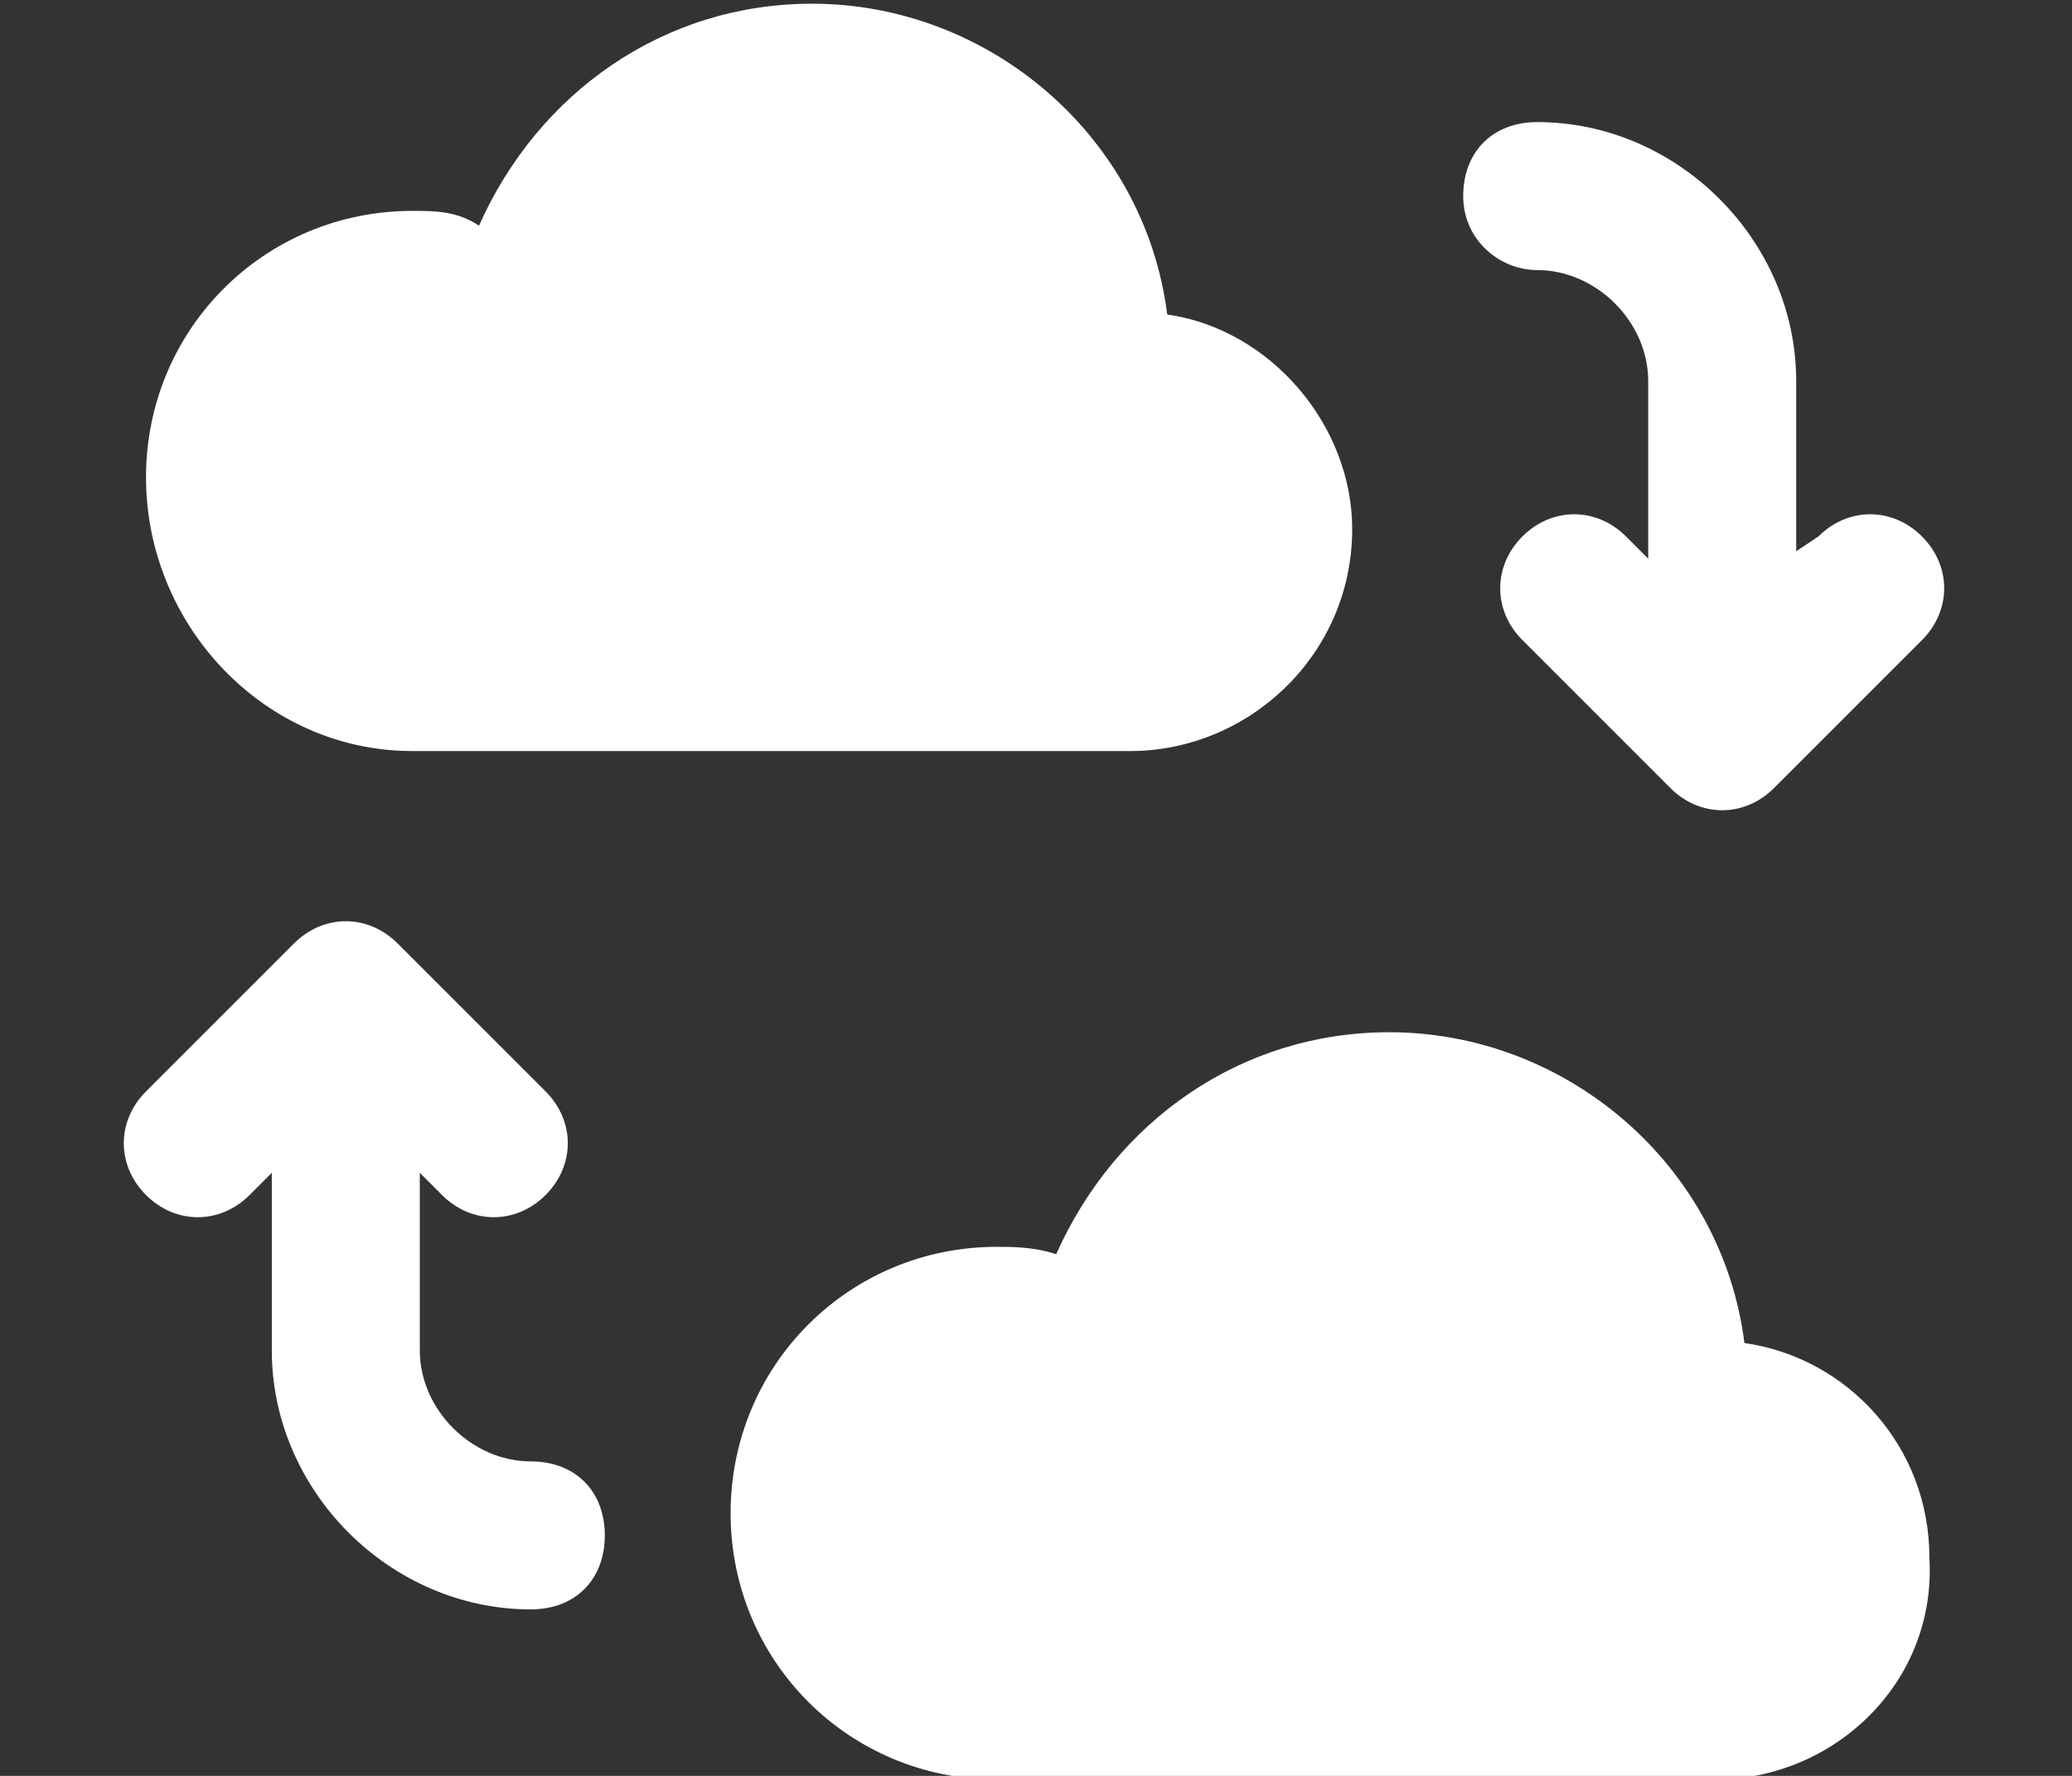 <?xml version="1.0" encoding="UTF-8"?>
<!-- Generator: Adobe Illustrator 27.7.0, SVG Export Plug-In . SVG Version: 6.00 Build 0)  -->
<svg xmlns="http://www.w3.org/2000/svg" xmlns:xlink="http://www.w3.org/1999/xlink" version="1.1" id="Layer_1" x="0px" y="0px" viewBox="0 0 28 24" style="enable-background:new 0 0 28 24;" xml:space="preserve">
<rect x="0" y="0" width="28" height="24" fill="#333333" stroke="none"/>
<style type="text/css">
	.st0{fill:#FFFFFF;}
</style>
<g id="_x31_39" transform="translate(-2.727 -3.05)">
	<path id="Path_2558" class="st0" d="M8.3,13.2H18c1.6,0,3-1.3,3-3l0,0c0-1.4-1.1-2.7-2.5-2.9c-0.3-2.4-2.4-4.2-4.8-4.2   c-2,0-3.7,1.2-4.5,3C8.9,5.9,8.6,5.9,8.3,5.9c-2,0-3.6,1.6-3.6,3.6C4.7,11.5,6.3,13.2,8.3,13.2L8.3,13.2z"></path>
	<path id="Path_2559" class="st0" d="M26.3,21.2C26,18.8,23.9,17,21.5,17c-2,0-3.7,1.2-4.5,3c-0.3-0.1-0.6-0.1-0.8-0.1   c-2,0-3.6,1.6-3.6,3.6s1.6,3.6,3.6,3.6h9.7c1.6,0,3-1.3,2.9-3l0,0C28.8,22.6,27.7,21.4,26.3,21.2z"></path>
	<path id="Path_2560" class="st0" d="M23.5,6.7c0.8,0,1.5,0.7,1.5,1.5v2.4l-0.3-0.3c-0.4-0.4-1-0.4-1.4,0s-0.4,1,0,1.4l0,0l2,2   c0.4,0.4,1,0.4,1.4,0l2-2c0.4-0.4,0.4-1,0-1.4s-1-0.4-1.4,0L27,10.5V8.2c0-1.9-1.6-3.5-3.5-3.5c-0.6,0-1,0.4-1,1S23,6.7,23.5,6.7   L23.5,6.7z"></path>
	<path id="Path_2561" class="st0" d="M9.9,22.8c-0.8,0-1.5-0.7-1.5-1.5v-2.4l0.3,0.3c0.4,0.4,1,0.4,1.4,0s0.4-1,0-1.4l-2-2   c-0.4-0.4-1-0.4-1.4,0l-2,2c-0.4,0.4-0.4,1,0,1.4s1,0.4,1.4,0l0.3-0.3v2.4c0,1.9,1.6,3.5,3.5,3.5c0.6,0,1-0.4,1-1   S10.5,22.8,9.9,22.8L9.9,22.8z"></path>
</g>
</svg>
